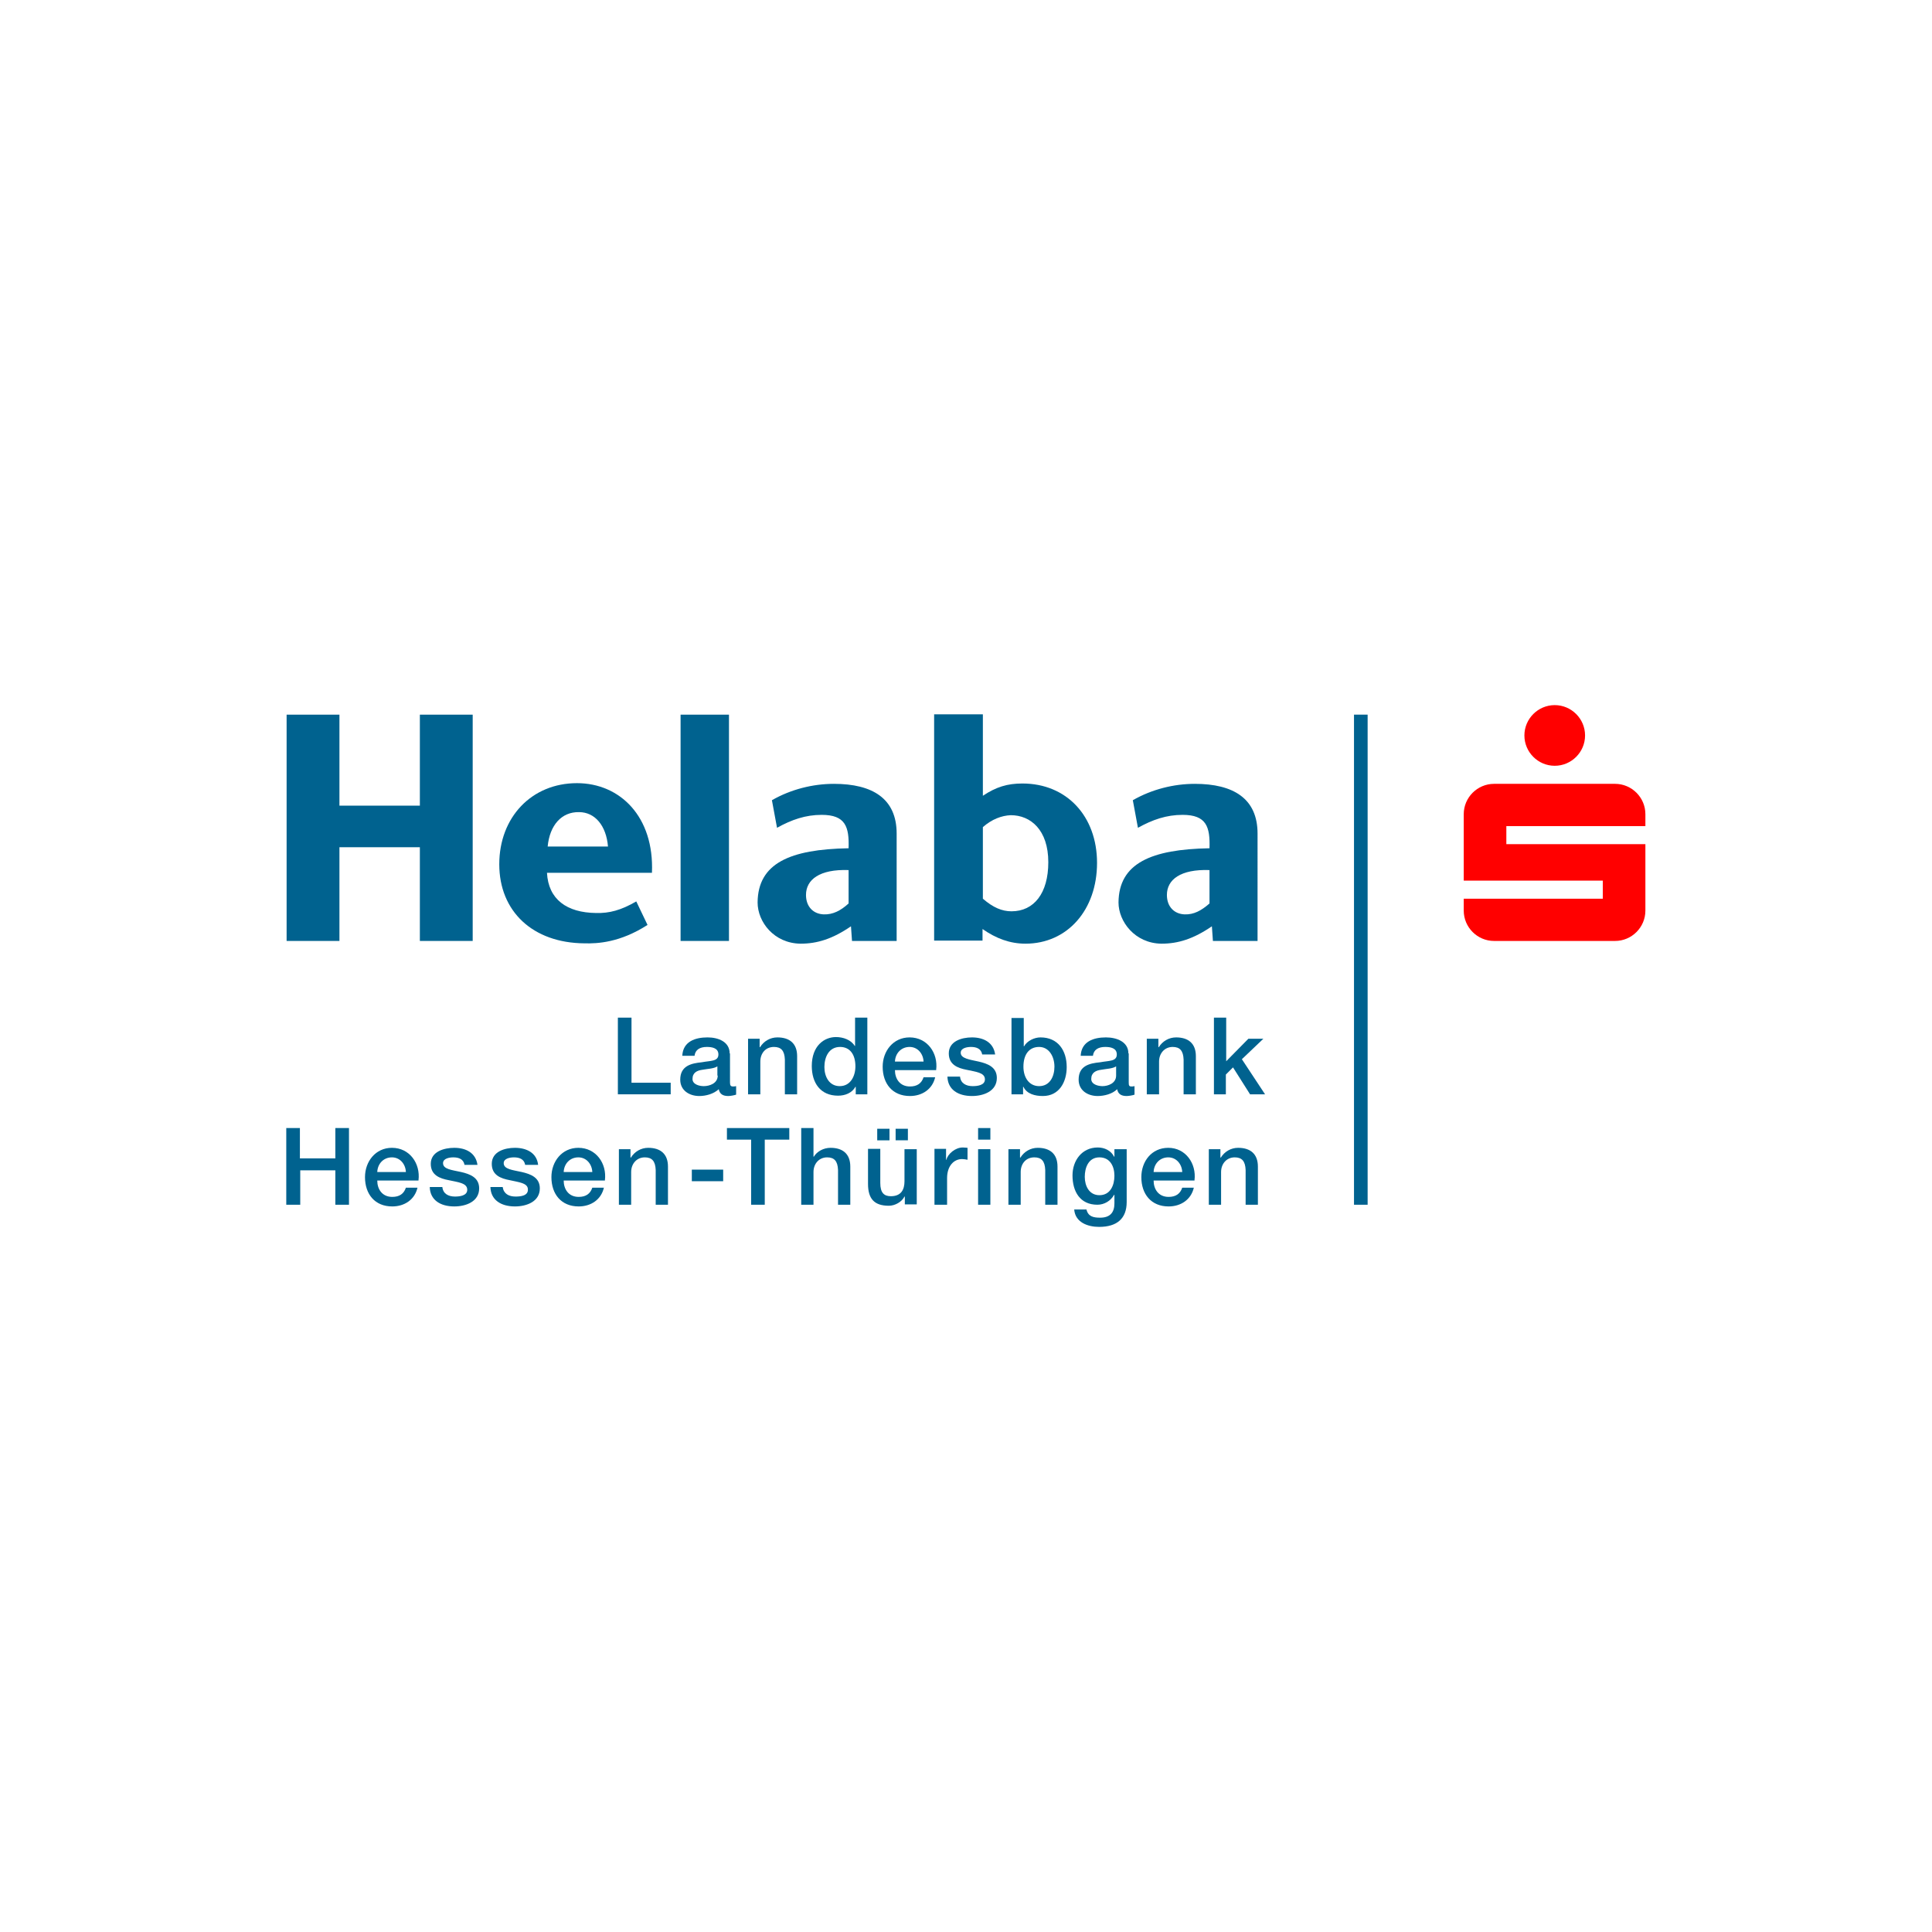 <?xml version="1.0" encoding="utf-8"?>
<!-- Generator: Adobe Illustrator 21.0.2, SVG Export Plug-In . SVG Version: 6.00 Build 0)  -->
<svg version="1.1" id="Ebene_1" xmlns="http://www.w3.org/2000/svg" xmlns:xlink="http://www.w3.org/1999/xlink" x="0px" y="0px"
	 viewBox="0 0 566.9 566.9" style="enable-background:new 0 0 566.9 566.9;" xml:space="preserve">
<style type="text/css">
	.st0{fill:#FFFFFF;}
	.st1{fill:#575756;}
	.st2{fill:#003457;}
	.st3{fill:#818B92;}
	.st4{fill:#C1C1C1;}
	.st5{fill:#00628F;}
	.st6{fill:#FF0000;}
	.st7{fill:#999999;}
	.st8{fill:#F66014;}
	.st9{fill:#121212;}
</style>
<rect y="0" class="st0" width="566.9" height="566.9"/>
<g id="g3524">
	<path id="path199" class="st5" d="M181.4,321.1h15.4v-3.4h-11.5v-19.1h-4V321.1"/>
	<path id="path201" class="st5" d="M210.6,315.6c0,2.3-2.4,3.1-4.1,3.1c-1.3,0-3.3-0.5-3.3-2.1c0-1.9,1.4-2.5,2.9-2.7
		c1.6-0.3,3.3-0.3,4.4-1V315.6z M214.1,309.1c0-3.4-3.3-4.7-6.5-4.7c-3.6,0-7.2,1.2-7.4,5.4h3.6c0.2-1.8,1.6-2.6,3.6-2.6
		c1.5,0,3.4,0.3,3.4,2.2c0,2.1-2.3,1.8-4.9,2.3c-3,0.3-6.3,1-6.3,5.1c0,3.2,2.7,4.8,5.6,4.8c1.9,0,4.2-0.6,5.7-2
		c0.3,1.5,1.3,2,2.8,2c0.6,0,1.7-0.2,2.3-0.4v-2.5c-0.4,0.1-0.7,0.1-0.9,0.1c-0.7,0-0.9-0.3-0.9-1.2V309.1"/>
	<path id="path203" class="st5" d="M219.5,321.1h3.6v-9.6c0-2.4,1.5-4.3,4-4.3c2.1,0,3.1,1.1,3.2,3.7v10.2h3.6v-11.2
		c0-3.7-2.2-5.5-5.8-5.5c-2.1,0-4,1.1-5.1,2.9l-0.1-0.1v-2.4h-3.4V321.1"/>
	<path id="path205" class="st5" d="M241.9,313.1c0-2.9,1.3-5.9,4.6-5.9c2.8,0,4.5,2.1,4.5,5.7c0,2.8-1.4,5.8-4.6,5.8
		C243.3,318.7,241.9,315.9,241.9,313.1z M254.5,298.6h-3.6v8.3h-0.1c-1.1-1.8-3.4-2.6-5.5-2.6c-3.5,0-7.1,2.6-7.1,8.5
		c0,4.9,2.5,8.7,7.7,8.7c2.1,0,4.1-0.8,5.1-2.6h0.1v2.2h3.4V298.6"/>
	<path id="path207" class="st5" d="M274.7,313.9c0.6-4.9-2.6-9.5-7.8-9.5c-4.8,0-7.9,4-7.9,8.6c0,5,2.9,8.6,8,8.6
		c3.6,0,6.6-2,7.4-5.5H271c-0.6,1.8-1.9,2.7-4,2.7c-3,0-4.4-2.3-4.4-4.8H274.7z M262.6,311.5c0.1-2.4,1.8-4.3,4.3-4.3
		c2.4,0,4,2,4.1,4.3H262.6"/>
	<path id="path209" class="st5" d="M278,315.9c0.1,3.8,3.1,5.7,7.2,5.7c3.4,0,7.3-1.4,7.3-5.3c0-3.2-2.7-4.2-5.3-4.8
		c-2.7-0.6-5.3-0.9-5.3-2.6c0-1.4,1.9-1.7,3-1.7c1.6,0,3,0.5,3.3,2.2h3.8c-0.5-3.6-3.5-5-6.8-5c-3,0-6.8,1.1-6.8,4.7
		c0,3.3,2.6,4.3,5.2,4.8c2.7,0.6,5.3,0.8,5.4,2.7c0.1,1.9-2.3,2.1-3.6,2.1c-1.9,0-3.5-0.8-3.7-2.8H278"/>
	<path id="path211" class="st5" d="M309.4,313c0,2.8-1.3,5.7-4.5,5.7c-2.9,0-4.6-2.5-4.6-5.7c0-3.5,1.6-5.8,4.6-5.8
		C307.8,307.2,309.4,310,309.4,313z M296.8,321.1h3.4v-2.2h0.1c1,2.1,3.4,2.7,5.7,2.7c4.8,0,7-4.1,7-8.5c0-4.8-2.5-8.7-7.7-8.7
		c-1.8,0-3.9,1-4.8,2.6h-0.1v-8.3h-3.6V321.1"/>
	<path id="path213" class="st5" d="M327.5,315.6c0,2.3-2.4,3.1-4,3.1c-1.3,0-3.3-0.5-3.3-2.1c0-1.9,1.4-2.5,2.9-2.7
		c1.6-0.3,3.3-0.3,4.4-1V315.6z M331.1,309.1c0-3.4-3.4-4.7-6.6-4.7c-3.6,0-7.2,1.2-7.4,5.4h3.6c0.2-1.8,1.6-2.6,3.6-2.6
		c1.5,0,3.4,0.3,3.4,2.2c0,2.1-2.3,1.8-4.9,2.3c-3.1,0.3-6.3,1-6.3,5.1c0,3.2,2.7,4.8,5.6,4.8c1.9,0,4.3-0.6,5.7-2
		c0.3,1.5,1.3,2,2.8,2c0.6,0,1.8-0.2,2.3-0.4v-2.5c-0.4,0.1-0.7,0.1-0.9,0.1c-0.7,0-0.8-0.3-0.8-1.2V309.1"/>
	<path id="path215" class="st5" d="M336.5,321.1h3.6v-9.6c0-2.4,1.6-4.3,4-4.3c2.1,0,3.1,1.1,3.2,3.7v10.2h3.6v-11.2
		c0-3.7-2.2-5.5-5.8-5.5c-2.1,0-4,1.1-5.1,2.9l-0.1-0.1v-2.4h-3.4V321.1"/>
	<path id="path217" class="st5" d="M356.1,321.1h3.6v-5.8l2.1-2.1l5,7.9h4.4l-6.8-10.3l6.3-6h-4.4l-6.5,6.6v-12.8h-3.6V321.1"/>
	<path id="path219" class="st5" d="M84.1,353.5h4v-10.1h10.3v10.1h4V331h-4v8.9H88V331h-4V353.5"/>
	<path id="path221" class="st5" d="M122.8,346.3c0.6-4.9-2.6-9.5-7.8-9.5c-4.8,0-7.9,4-7.9,8.6c0,5,2.9,8.6,8,8.6
		c3.6,0,6.6-2,7.4-5.5h-3.4c-0.6,1.8-1.9,2.7-4,2.7c-3,0-4.4-2.3-4.4-4.8H122.8z M110.7,343.9c0.1-2.4,1.8-4.3,4.3-4.3
		c2.4,0,4,2,4.1,4.3H110.7"/>
	<path id="path223" class="st5" d="M126.1,348.3c0.1,3.8,3.1,5.7,7.2,5.7c3.4,0,7.3-1.4,7.3-5.3c0-3.2-2.7-4.2-5.3-4.8
		c-2.7-0.6-5.3-0.8-5.3-2.6c0-1.4,1.9-1.7,3-1.7c1.6,0,3,0.5,3.3,2.2h3.8c-0.5-3.6-3.5-5-6.8-5c-3,0-6.9,1.1-6.9,4.7
		c0,3.3,2.6,4.3,5.3,4.8c2.7,0.6,5.3,0.8,5.4,2.7c0.1,1.9-2.3,2.1-3.6,2.1c-1.9,0-3.5-0.8-3.7-2.8H126.1"/>
	<path id="path225" class="st5" d="M143.9,348.3c0.1,3.8,3.1,5.7,7.2,5.7c3.4,0,7.3-1.4,7.3-5.3c0-3.2-2.7-4.2-5.3-4.8
		c-2.7-0.6-5.3-0.8-5.3-2.6c0-1.4,1.9-1.7,3-1.7c1.6,0,3,0.5,3.3,2.2h3.8c-0.4-3.6-3.5-5-6.8-5c-3,0-6.8,1.1-6.8,4.7
		c0,3.3,2.6,4.3,5.3,4.8c2.6,0.6,5.3,0.8,5.3,2.7c0.1,1.9-2.2,2.1-3.6,2.1c-2,0-3.5-0.8-3.8-2.8H143.9"/>
	<path id="path227" class="st5" d="M177.5,346.3c0.6-4.9-2.6-9.5-7.8-9.5c-4.8,0-7.9,4-7.9,8.6c0,5,2.9,8.6,8,8.6
		c3.6,0,6.6-2,7.4-5.5h-3.4c-0.6,1.8-1.9,2.7-4,2.7c-3,0-4.4-2.3-4.4-4.8H177.5z M165.4,343.9c0.1-2.4,1.8-4.3,4.3-4.3
		c2.4,0,4,2,4.1,4.3H165.4"/>
	<path id="path229" class="st5" d="M181.6,353.5h3.6v-9.6c0-2.4,1.6-4.3,4-4.3c2.1,0,3.1,1.1,3.2,3.7v10.2h3.6v-11.2
		c0-3.7-2.2-5.5-5.8-5.5c-2.1,0-4,1.1-5.1,2.9l-0.1-0.1v-2.4h-3.4V353.5"/>
	<path id="path231" class="st5" d="M203,346.6h9.2v-3.4H203V346.6z"/>
	<path id="path233" class="st5" d="M213.3,334.4h7.1v19.1h4v-19.1h7.2V331h-18.3V334.4"/>
	<path id="path235" class="st5" d="M235.1,353.5h3.6v-9.6c0-2.4,1.6-4.3,4-4.3c2.1,0,3.1,1.1,3.2,3.7v10.2h3.6v-11.2
		c0-3.7-2.2-5.5-5.8-5.5c-2.1,0-4,1.1-4.9,2.6h-0.1V331h-3.6V353.5"/>
	<path id="path237" class="st5" d="M266.4,331.2h-3.6v3.4h3.6V331.2z M257.4,334.6h3.6v-3.4h-3.6V334.6z M269,337.2h-3.6v9.4
		c0,2.5-1,4.4-4,4.4c-2,0-3.1-1-3.1-3.9v-10h-3.6v10.3c0,4.3,1.8,6.4,6.1,6.4c1.8,0,3.8-1.1,4.6-2.7h0.1v2.3h3.5V337.2"/>
	<path id="path239" class="st5" d="M274.3,353.5h3.6v-7.8c0-3.6,2-5.6,4.4-5.6c0.5,0,1,0.1,1.6,0.2v-3.5c-0.3,0-0.6-0.1-1.4-0.1
		c-2.2,0-4.4,1.9-4.8,3.6h-0.1v-3.2h-3.4V353.5"/>
	<path id="path241" class="st5" d="M287,353.5h3.6v-16.3H287V353.5z M287,334.4h3.6V331H287V334.4"/>
	<path id="path243" class="st5" d="M295.9,353.5h3.6v-9.6c0-2.4,1.5-4.3,4-4.3c2.1,0,3.1,1.1,3.2,3.7v10.2h3.6v-11.2
		c0-3.7-2.2-5.5-5.8-5.5c-2.1,0-4,1.1-5.1,2.9l-0.1-0.1v-2.4h-3.4V353.5"/>
	<path id="path245" class="st5" d="M322.6,350.7c-3,0-4.3-2.7-4.3-5.4c0-2.7,1.1-5.7,4.3-5.7c3.1,0,4.4,2.6,4.4,5.4
		C327,347.8,325.8,350.7,322.6,350.7z M330.6,337.2H327v2.2h-0.1c-0.9-1.8-2.8-2.7-4.8-2.7c-4.6,0-7.4,3.8-7.4,8.2
		c0,4.7,2.2,8.6,7.3,8.6c2,0,3.9-1.1,4.9-2.9h0.1v2.5c0,2.7-1.3,4.2-4.2,4.2c-1.9,0-3.5-0.3-4-2.4h-3.6c0.3,3.8,4,5.1,7.3,5.1
		c5.2,0,8.1-2.4,8.1-7.3V337.2"/>
	<path id="path247" class="st5" d="M350.5,346.3c0.6-4.9-2.6-9.5-7.7-9.5c-4.9,0-7.9,4-7.9,8.6c0,5,2.9,8.6,8,8.6
		c3.6,0,6.6-2,7.4-5.5h-3.4c-0.6,1.8-1.9,2.7-4,2.7c-3,0-4.4-2.3-4.4-4.8H350.5z M338.5,343.9c0.1-2.4,1.8-4.3,4.3-4.3
		c2.4,0,4,2,4.1,4.3H338.5"/>
	<path id="path249" class="st5" d="M354.7,353.5h3.6v-9.6c0-2.4,1.6-4.3,4-4.3c2.1,0,3.1,1.1,3.2,3.7v10.2h3.6v-11.2
		c0-3.7-2.2-5.5-5.8-5.5c-2.1,0-4,1.1-5.1,2.9l-0.1-0.1v-2.4h-3.4V353.5"/>
	<path id="path251" class="st5" d="M397.3,353.5h4V209.7h-4V353.5z"/>
	<path id="path253" class="st5" d="M249,265.1v-9.8c-8.5-0.3-12.5,2.8-12.5,7.3c0,3.5,2.2,5.6,5.2,5.7
		C244.4,268.4,246.7,267.2,249,265.1z M263.2,276.1H250l-0.3-4.3c-5.4,3.7-9.9,5.1-14.8,5.1c-7.8-0.1-12.6-6.4-12.6-12.1
		c0.1-11.5,9.5-15.6,26.7-15.9c0.2-6.3-0.9-9.8-7.9-9.8c-4.7,0-8.8,1.4-13.1,3.8l-1.5-8.1c5.6-3.2,12-4.8,18.2-4.8
		c11.3,0,18.4,4.3,18.4,14.6V276.1"/>
	<path id="path255" class="st5" d="M288.4,242.7v21c3,2.6,5.6,3.7,8.4,3.7c6.6,0,10.8-5.3,10.8-14.4c0-9.5-5.2-13.8-11-13.8
		C293.9,239.3,291,240.4,288.4,242.7z M288.4,209.7v23.8c3.9-2.6,7.2-3.6,11.6-3.6c13,0,21.9,9.6,21.9,23.3c0,13.8-8.7,23.7-21,23.7
		c-4.5,0-8.6-1.5-12.6-4.3v3.4h-14.2v-66.4H288.4"/>
	<path id="path257" class="st5" d="M354.9,265.1v-9.8c-8.5-0.3-12.5,2.8-12.5,7.3c0,3.5,2.2,5.6,5.2,5.7
		C350.3,268.4,352.5,267.2,354.9,265.1z M369,276.1h-13.1l-0.3-4.3c-5.4,3.7-9.9,5.1-14.8,5.1c-7.8-0.1-12.6-6.5-12.6-12.1
		c0.1-11.5,9.6-15.6,26.7-15.9c0.2-6.3-0.9-9.8-7.9-9.8c-4.7,0-8.8,1.4-13.1,3.8l-1.5-8.1c5.6-3.2,12-4.8,18.2-4.8
		c11.3,0,18.4,4.3,18.4,14.6V276.1"/>
	<path id="path259" class="st5" d="M160.7,248.4h17.7c-0.5-6.1-3.8-10.1-8.5-10.1C164.8,238.2,161.3,242.1,160.7,248.4z
		 M186.7,264.5l3.3,6.9c-8.1,5.2-14.7,5.5-18.5,5.4c-15.2-0.1-25-9.4-25-23.2c0-13.8,9.5-23.8,22.8-23.8c12.6,0,22.7,9.8,22,26.3
		h-30.8c0.4,7.8,5.8,11.7,14.4,11.8C178.8,268,182.2,267.1,186.7,264.5"/>
	<path id="path261" class="st5" d="M138.7,209.7h-15.5v26.7H99.6v-26.7H84.1v66.4h15.5v-27.5h23.6v27.5h15.5V209.7"/>
	<path id="path263" class="st5" d="M199.7,276.1h14.2v-66.4h-14.2V276.1z"/>
	<path id="path265" class="st6" d="M465.1,215.8c0,4.9-4,8.9-8.9,8.9c-4.9,0-8.9-4-8.9-8.9c0-4.9,4-8.9,8.9-8.9
		C461.1,206.9,465.1,210.9,465.1,215.8"/>
	<path id="path267" class="st6" d="M482.8,247.7H442v-5.3h40.8v-3.5c0-4.9-4-8.9-8.9-8.9h-35.5c-4.9,0-8.9,4-8.9,8.9v19.5h40.8v5.3
		h-40.8v3.5c0,4.9,4,8.9,8.9,8.9h35.5c4.9,0,8.9-4,8.9-8.9V247.7"/>
</g>
</svg>
